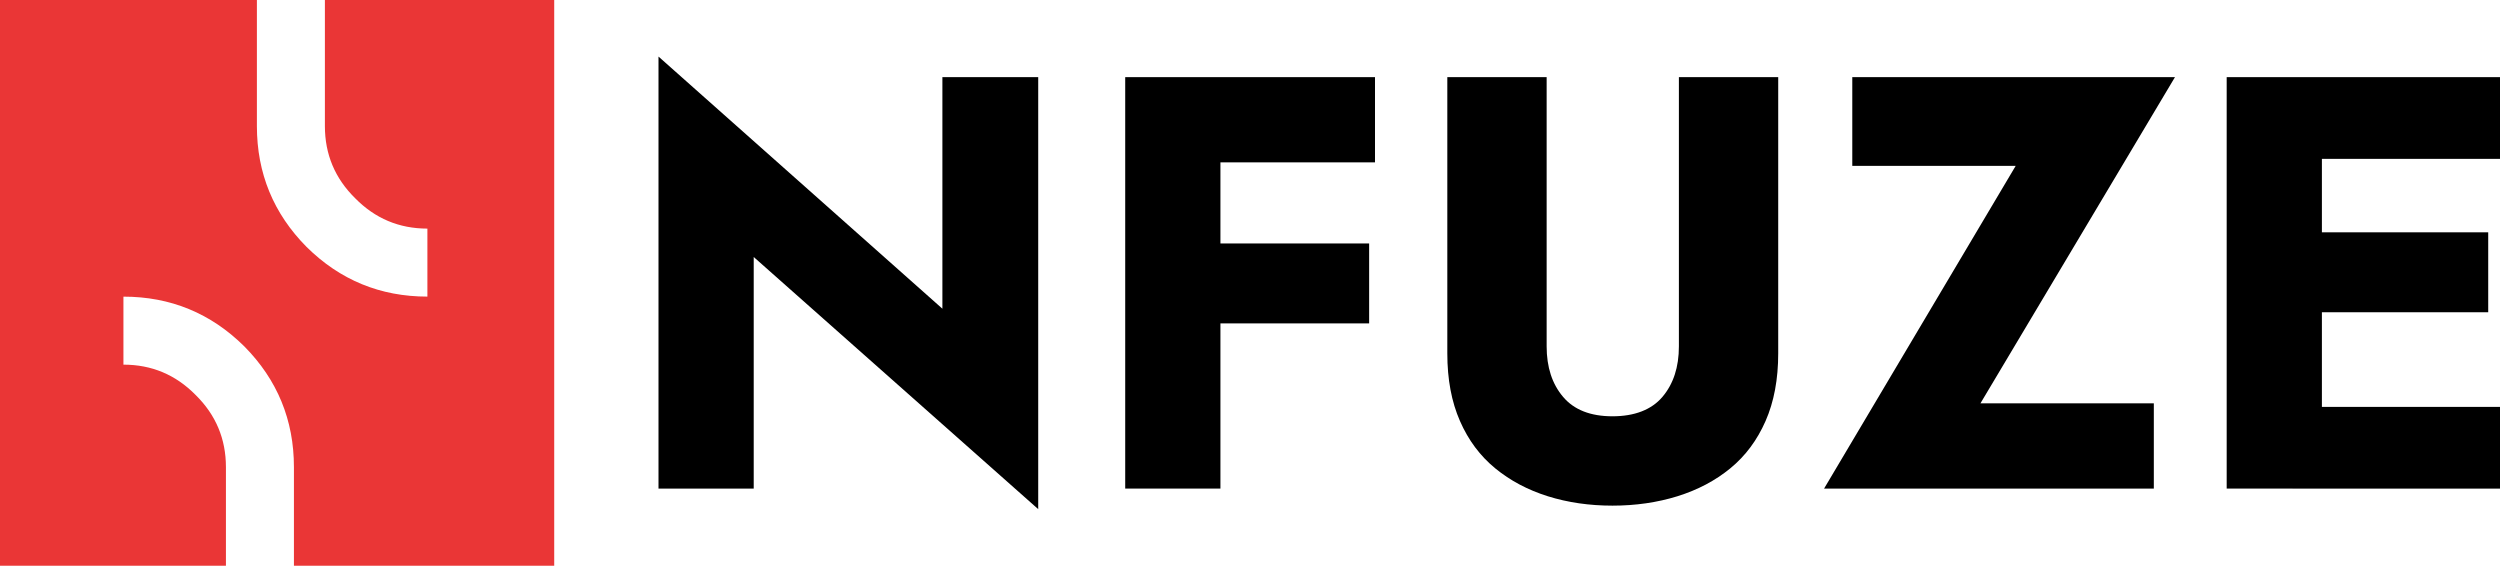 <?xml version="1.0" encoding="UTF-8"?><svg id="a" xmlns="http://www.w3.org/2000/svg" viewBox="0 0 700 158.4"><path d="M290.7,21.6v120.96l-79.66-70.6v64.84h-26.66V15.84l79.49,70.6V21.6h26.83Z" style="fill:#000; stroke-width:0px;"/><path d="M341.72,21.6v115.2h-26.66V21.6h26.66ZM333.49,21.6h51.51v23.86h-51.51v-23.86ZM333.49,68.17h49.87v22.38h-49.87v-22.38Z" style="fill:#000; stroke-width:0px;"/><path d="M433.06,21.6v75.38c0,5.82,1.53,10.53,4.61,14.15,3.07,3.62,7.68,5.43,13.82,5.43s10.92-1.81,13.99-5.43c3.07-3.62,4.61-8.34,4.61-14.15V21.6h27.81v77.35c0,7.24-1.18,13.55-3.54,18.93-2.36,5.38-5.65,9.79-9.87,13.25-4.22,3.46-9.16,6.06-14.81,7.82-5.65,1.75-11.71,2.63-18.19,2.63s-12.51-.88-18.1-2.63c-5.6-1.76-10.51-4.36-14.73-7.82-4.22-3.46-7.52-7.87-9.87-13.25-2.36-5.37-3.54-11.68-3.54-18.93V21.6h27.81Z" style="fill:#000; stroke-width:0px;"/><path d="M518.64,21.6h90.35l-54.47,91.34h48.55v23.86h-92.33l53.65-90.35h-45.75v-24.85Z" style="fill:#000; stroke-width:0px;"/><path d="M650.13,21.6v115.2h-26.66V21.6h26.66ZM641.9,21.6h58.1v22.88h-58.1v-22.88ZM641.9,65.05h54.8v22.38h-54.8v-22.38ZM641.9,113.93h58.1v22.88h-58.1v-22.88Z" style="fill:#000; stroke-width:0px;"/><path d="M90.97,0v35.31c0,7.91,2.83,14.65,8.49,20.21,5.57,5.66,12.3,8.49,20.21,8.49v19.04c-13.18,0-24.46-4.64-33.83-13.91-9.28-9.37-13.91-20.65-13.91-33.83V0H0v158.4h63.26v-27.6c0-7.91-2.83-14.65-8.49-20.21-5.57-5.66-12.3-8.49-20.21-8.49v-19.04c13.18,0,24.46,4.64,33.83,13.91,9.28,9.37,13.91,20.65,13.91,33.83v27.6h72.88V0h-64.21Z" style="fill:#ea3636; stroke-width:0px;"/></svg>